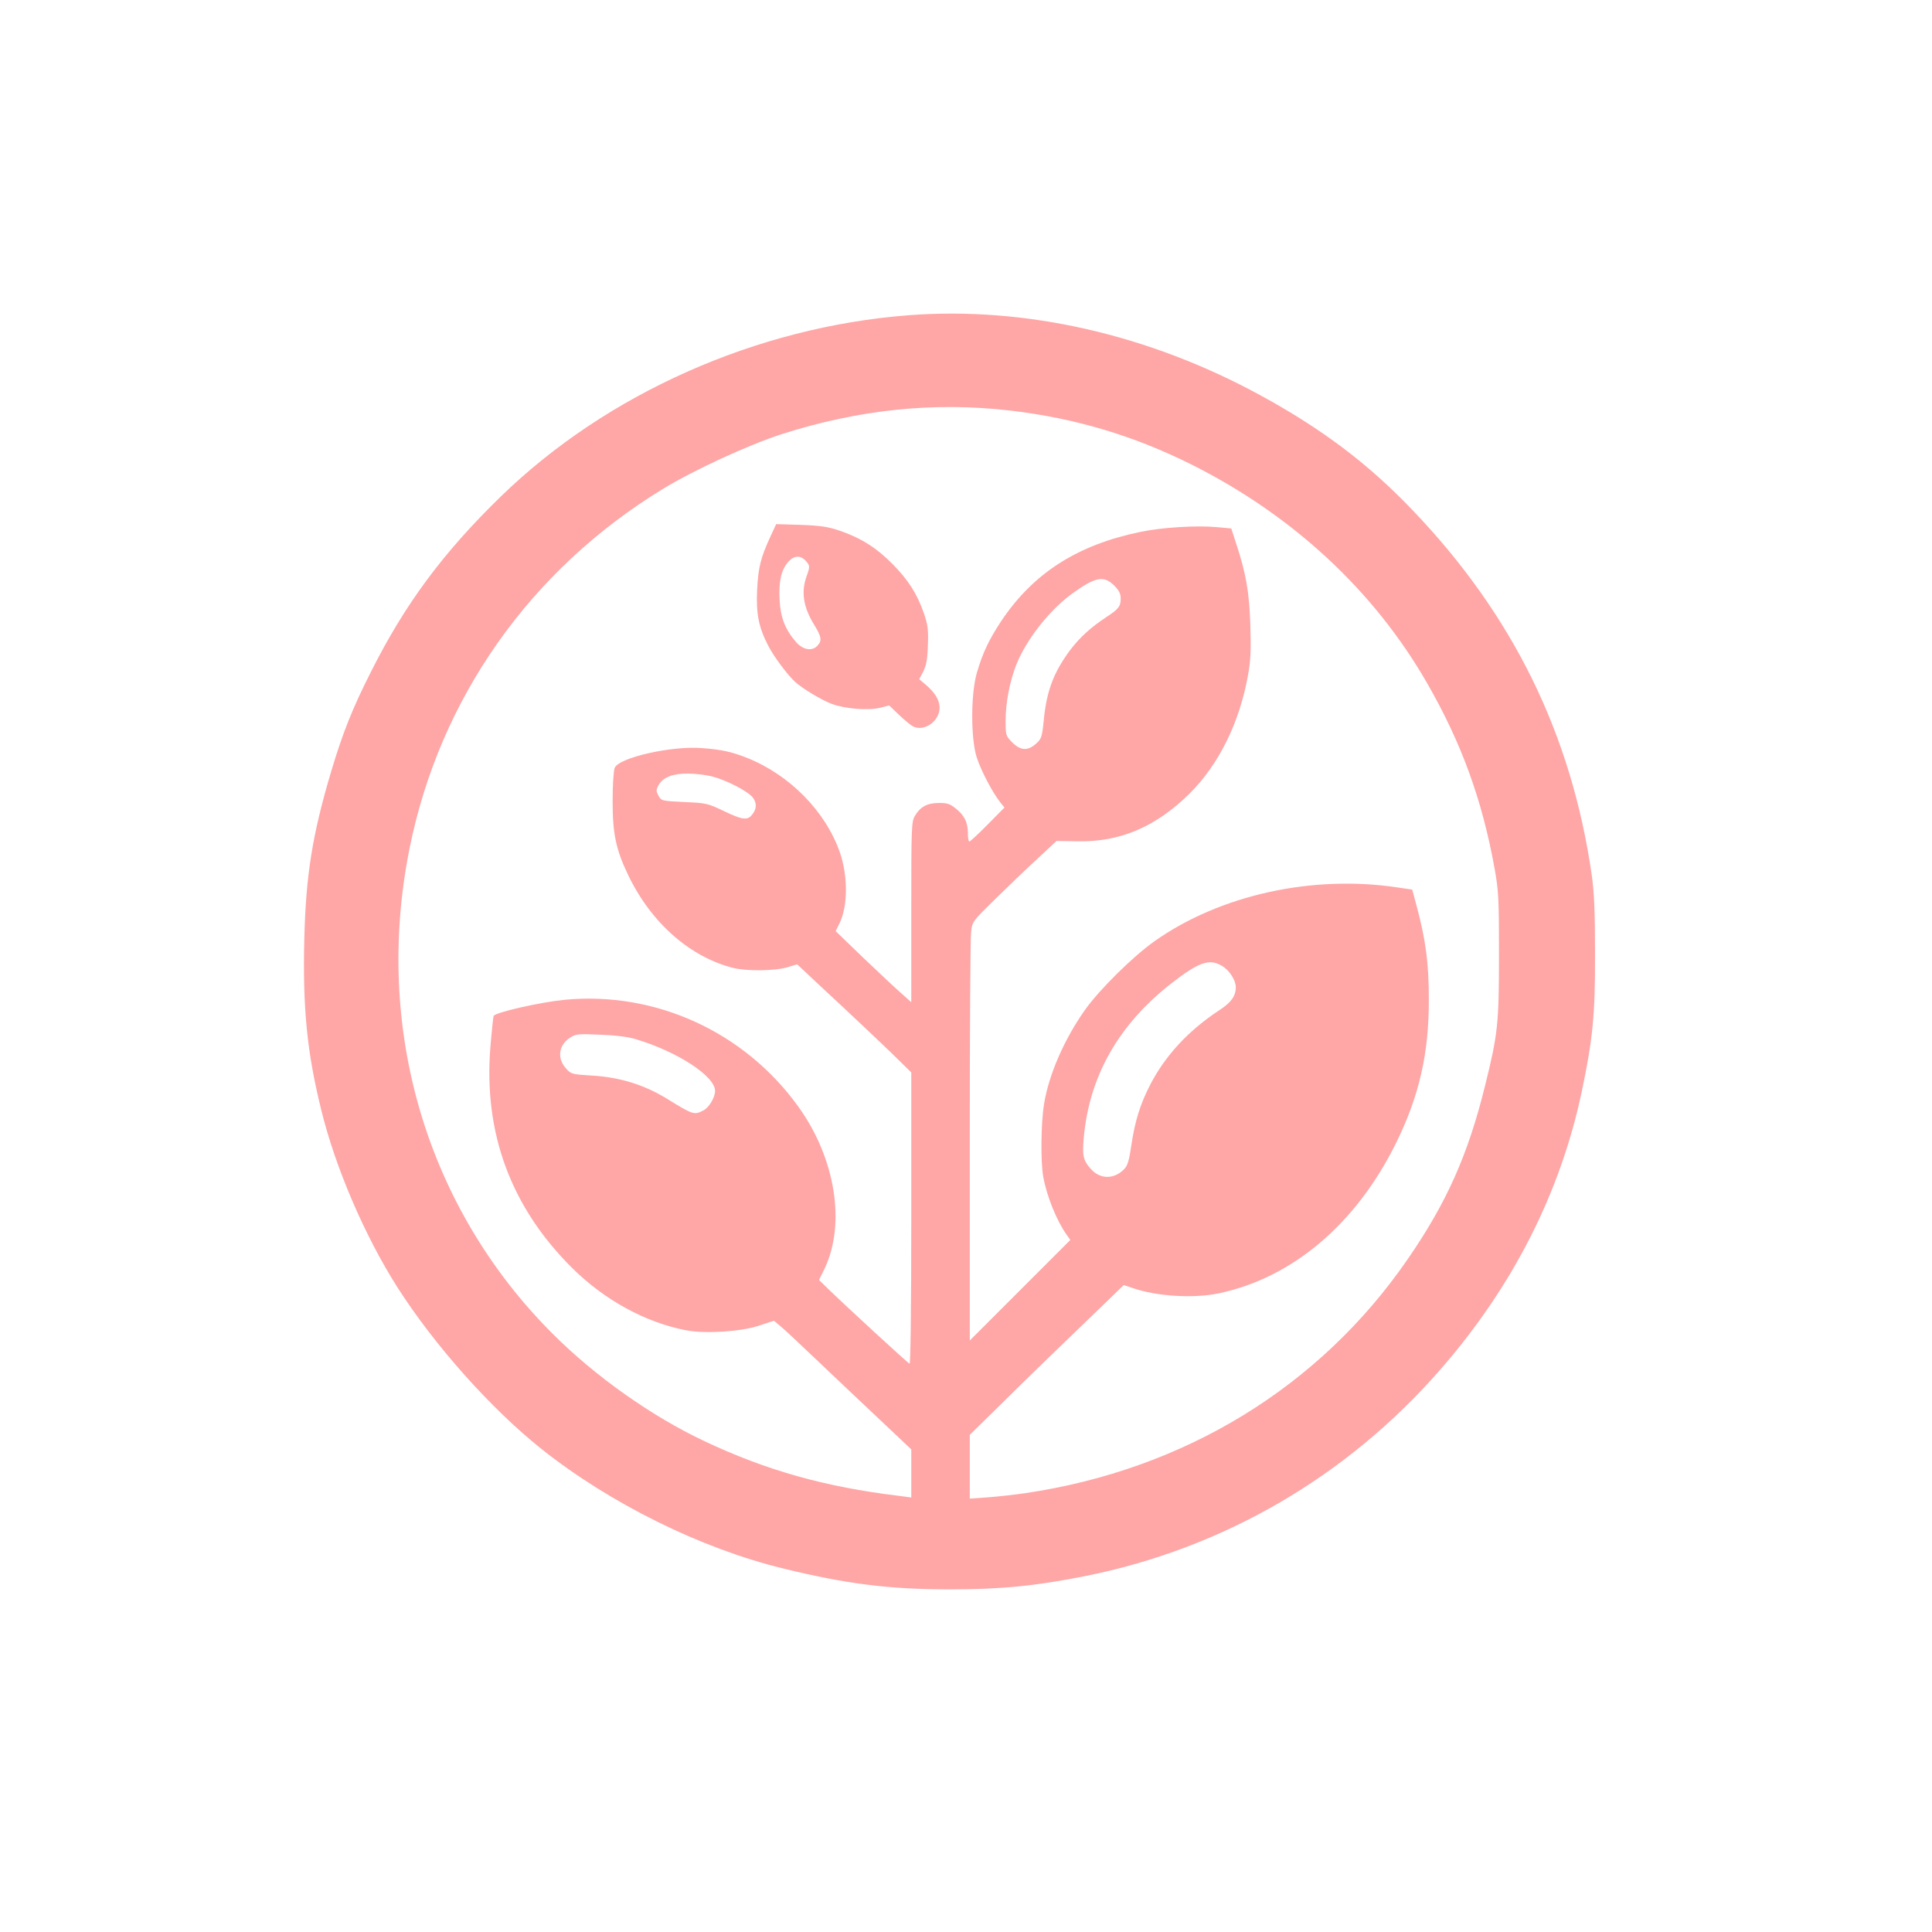 <?xml version="1.0" standalone="no"?>
<!DOCTYPE svg PUBLIC "-//W3C//DTD SVG 20010904//EN"
 "http://www.w3.org/TR/2001/REC-SVG-20010904/DTD/svg10.dtd">
<svg version="1.0" xmlns="http://www.w3.org/2000/svg"
 width="1024pt" height="1024pt" viewBox="0 0 1024 1024"
 preserveAspectRatio="xMidYMid meet">

<g transform="translate(0,1024) scale(0.1,-0.1)"
fill="#ffa6a6" stroke="none">
<path d="M4814 8569 c-804 -62 -1599 -415 -2161 -962 -306 -298 -506 -568
-687 -928 -100 -198 -149 -322 -211 -529 -99 -332 -134 -550 -142 -885 -9
-368 14 -600 89 -905 74 -305 231 -671 405 -944 197 -308 495 -642 763 -856
364 -289 846 -528 1284 -634 331 -81 559 -110 881 -110 270 0 453 18 715 70
735 147 1390 528 1885 1096 383 439 636 937 749 1474 58 276 71 406 70 724 0
228 -4 323 -17 419 -107 748 -418 1382 -952 1939 -234 245 -480 430 -805 607
-592 323 -1248 472 -1866 424z m541 -505 c345 -41 651 -132 960 -286 535 -268
966 -667 1248 -1157 183 -318 293 -620 359 -986 21 -119 23 -158 23 -455 0
-366 -6 -421 -74 -695 -90 -365 -203 -619 -410 -919 -466 -677 -1182 -1115
-2026 -1240 -55 -8 -144 -18 -197 -22 l-98 -7 0 169 0 169 163 160 c146 145
269 263 558 542 l95 92 45 -15 c128 -45 324 -57 458 -29 392 82 730 369 942
800 122 249 173 474 172 760 0 190 -16 311 -65 495 l-23 85 -75 11 c-452 69
-943 -39 -1290 -284 -115 -81 -295 -259 -371 -367 -109 -155 -190 -341 -215
-495 -17 -100 -19 -312 -4 -390 19 -103 71 -230 123 -304 l20 -28 -267 -267
-266 -266 0 1055 c0 580 3 1080 7 1110 6 55 7 56 127 174 67 65 167 162 224
214 l102 95 113 -2 c225 -4 414 77 592 253 155 154 265 376 310 629 14 78 16
131 12 265 -6 176 -22 268 -74 428 l-27 83 -75 7 c-109 10 -291 -1 -406 -25
-335 -69 -569 -219 -739 -474 -64 -97 -98 -168 -129 -275 -32 -113 -32 -346 0
-447 23 -70 83 -185 125 -238 l22 -27 -89 -90 c-49 -50 -93 -90 -97 -90 -5 0
-8 20 -8 45 0 57 -20 96 -67 132 -29 23 -46 28 -88 27 -60 0 -97 -20 -125 -67
-19 -31 -20 -54 -20 -510 l0 -479 -57 51 c-32 28 -122 113 -201 188 l-143 138
20 40 c45 91 46 249 3 376 -76 218 -265 411 -492 502 -84 33 -134 44 -240 52
-162 13 -441 -51 -462 -105 -6 -14 -11 -92 -11 -175 0 -174 17 -256 82 -392
122 -255 331 -438 561 -494 74 -17 222 -15 285 5 l50 15 45 -42 c25 -24 113
-106 195 -182 83 -77 198 -187 258 -244 l107 -105 0 -774 c0 -477 -4 -772 -9
-770 -9 3 -333 301 -433 398 l-47 46 29 59 c114 239 58 587 -139 860 -285 396
-757 612 -1238 566 -131 -13 -369 -67 -377 -86 -2 -7 -10 -82 -17 -167 -36
-454 109 -846 433 -1168 171 -170 390 -290 606 -331 101 -19 290 -7 385 25
l79 26 31 -26 c18 -14 109 -99 202 -188 94 -89 243 -231 333 -315 l162 -153 0
-127 0 -128 -67 9 c-390 47 -702 135 -1028 289 -281 132 -581 345 -805 569
-670 669 -950 1618 -760 2570 159 797 640 1480 1344 1909 164 100 453 233 629
290 410 131 808 172 1212 125z m551 -928 c25 -25 34 -43 34 -68 0 -42 -11 -56
-75 -98 -85 -56 -142 -109 -191 -173 -89 -119 -127 -218 -142 -377 -9 -87 -12
-96 -41 -122 -44 -39 -81 -37 -126 7 -34 35 -35 37 -35 116 0 95 22 208 57
297 53 132 174 286 292 373 127 92 171 101 227 45z m-2133 -1011 c78 -20 190
-78 217 -112 23 -30 21 -64 -7 -95 -24 -27 -52 -22 -148 24 -84 40 -92 42
-208 47 -119 6 -122 6 -137 34 -13 24 -13 30 0 55 24 42 74 62 155 62 39 0 96
-7 128 -15z m2705 -1005 c39 -24 72 -75 72 -113 0 -46 -25 -81 -87 -121 -165
-109 -287 -241 -367 -396 -53 -103 -81 -193 -100 -323 -11 -75 -19 -104 -36
-122 -54 -57 -129 -57 -179 0 -40 45 -45 70 -37 163 29 327 184 600 462 818
149 116 204 135 272 94z m-3108 -388 c221 -66 420 -196 420 -274 0 -35 -32
-88 -61 -103 -50 -26 -54 -25 -198 64 -119 72 -245 111 -390 120 -112 7 -114
8 -142 39 -48 54 -38 124 24 163 29 19 44 20 157 15 81 -3 148 -11 190 -24z"/>
<path d="M4082 7393 c-50 -109 -63 -160 -69 -278 -6 -126 7 -196 57 -294 29
-58 102 -156 144 -195 40 -36 139 -96 195 -117 70 -26 193 -36 257 -20 l47 12
51 -49 c28 -27 62 -55 75 -62 59 -30 141 27 141 99 0 41 -25 81 -76 124 l-32
27 22 42 c16 33 22 66 24 139 3 82 0 106 -21 168 -37 105 -82 176 -167 262
-85 86 -168 138 -279 176 -61 21 -101 27 -206 31 l-131 4 -32 -69z m188 -125
c23 -25 24 -30 5 -83 -30 -82 -17 -164 40 -256 39 -64 43 -84 18 -111 -28 -31
-76 -23 -112 17 -59 67 -84 131 -89 225 -5 98 8 157 44 200 31 36 65 39 94 8z"/>
</g>
</svg>
